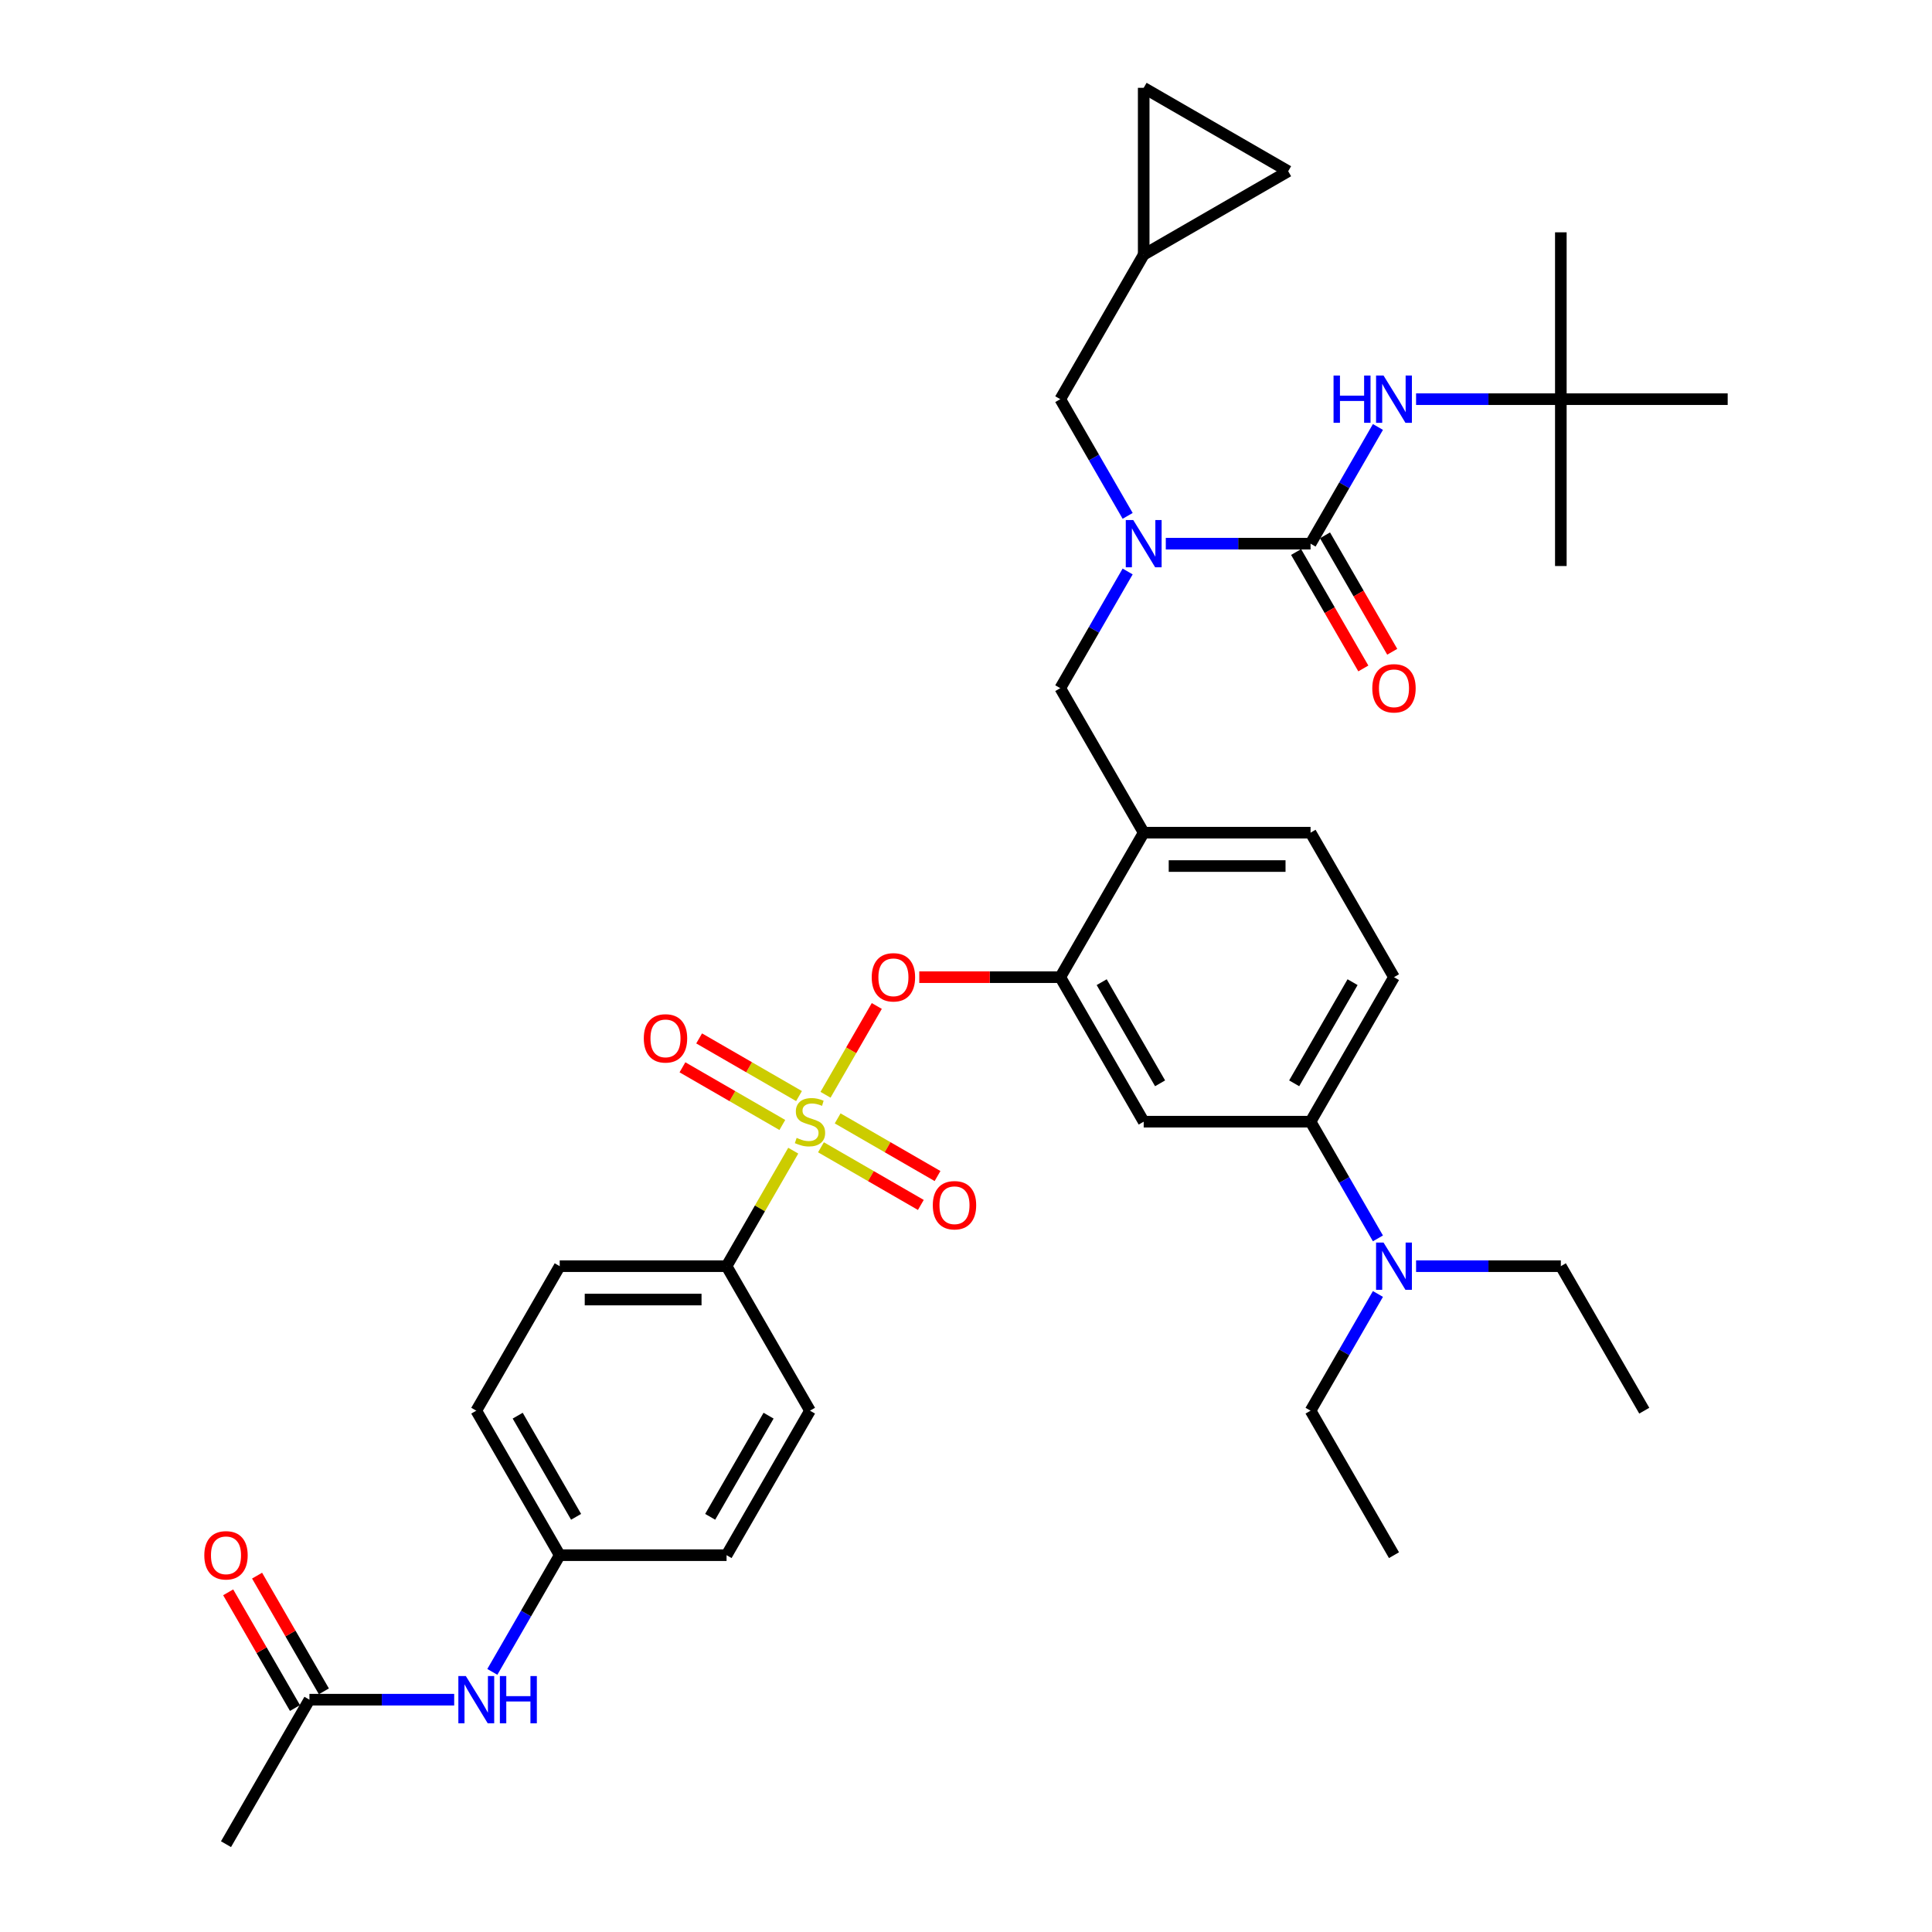 <?xml version='1.0' encoding='iso-8859-1'?>
<svg version='1.1' baseProfile='full'
              xmlns='http://www.w3.org/2000/svg'
                      xmlns:rdkit='http://www.rdkit.org/xml'
                      xmlns:xlink='http://www.w3.org/1999/xlink'
                  xml:space='preserve'
width='1000px' height='1000px' viewBox='0 0 1000 1000'>
<!-- END OF HEADER -->
<rect style='opacity:1.0;fill:#FFFFFF;stroke:none' width='1000' height='1000' x='0' y='0'> </rect>
<path class='bond-0' d='M 713.216,221 L 695.779,251.203' style='fill:none;fill-rule:evenodd;stroke:#0000FF;stroke-width:6px;stroke-linecap:butt;stroke-linejoin:miter;stroke-opacity:1' />
<path class='bond-0' d='M 695.779,251.203 L 678.342,281.405' style='fill:none;fill-rule:evenodd;stroke:#000000;stroke-width:6px;stroke-linecap:butt;stroke-linejoin:miter;stroke-opacity:1' />
<path class='bond-1' d='M 732.958,206.612 L 770.423,206.612' style='fill:none;fill-rule:evenodd;stroke:#0000FF;stroke-width:6px;stroke-linecap:butt;stroke-linejoin:miter;stroke-opacity:1' />
<path class='bond-1' d='M 770.423,206.612 L 807.887,206.612' style='fill:none;fill-rule:evenodd;stroke:#000000;stroke-width:6px;stroke-linecap:butt;stroke-linejoin:miter;stroke-opacity:1' />
<path class='bond-2' d='M 670.862,285.723 L 688.26,315.857' style='fill:none;fill-rule:evenodd;stroke:#000000;stroke-width:6px;stroke-linecap:butt;stroke-linejoin:miter;stroke-opacity:1' />
<path class='bond-2' d='M 688.26,315.857 L 705.657,345.99' style='fill:none;fill-rule:evenodd;stroke:#FF0000;stroke-width:6px;stroke-linecap:butt;stroke-linejoin:miter;stroke-opacity:1' />
<path class='bond-2' d='M 685.821,277.087 L 703.218,307.22' style='fill:none;fill-rule:evenodd;stroke:#000000;stroke-width:6px;stroke-linecap:butt;stroke-linejoin:miter;stroke-opacity:1' />
<path class='bond-2' d='M 703.218,307.22 L 720.616,337.354' style='fill:none;fill-rule:evenodd;stroke:#FF0000;stroke-width:6px;stroke-linecap:butt;stroke-linejoin:miter;stroke-opacity:1' />
<path class='bond-3' d='M 678.342,281.405 L 640.877,281.405' style='fill:none;fill-rule:evenodd;stroke:#000000;stroke-width:6px;stroke-linecap:butt;stroke-linejoin:miter;stroke-opacity:1' />
<path class='bond-3' d='M 640.877,281.405 L 603.412,281.405' style='fill:none;fill-rule:evenodd;stroke:#0000FF;stroke-width:6px;stroke-linecap:butt;stroke-linejoin:miter;stroke-opacity:1' />
<path class='bond-4' d='M 583.671,295.793 L 566.233,325.996' style='fill:none;fill-rule:evenodd;stroke:#0000FF;stroke-width:6px;stroke-linecap:butt;stroke-linejoin:miter;stroke-opacity:1' />
<path class='bond-4' d='M 566.233,325.996 L 548.796,356.199' style='fill:none;fill-rule:evenodd;stroke:#000000;stroke-width:6px;stroke-linecap:butt;stroke-linejoin:miter;stroke-opacity:1' />
<path class='bond-5' d='M 583.671,267.017 L 566.233,236.814' style='fill:none;fill-rule:evenodd;stroke:#0000FF;stroke-width:6px;stroke-linecap:butt;stroke-linejoin:miter;stroke-opacity:1' />
<path class='bond-5' d='M 566.233,236.814 L 548.796,206.612' style='fill:none;fill-rule:evenodd;stroke:#000000;stroke-width:6px;stroke-linecap:butt;stroke-linejoin:miter;stroke-opacity:1' />
<path class='bond-6' d='M 807.887,206.612 L 807.887,120.248' style='fill:none;fill-rule:evenodd;stroke:#000000;stroke-width:6px;stroke-linecap:butt;stroke-linejoin:miter;stroke-opacity:1' />
<path class='bond-7' d='M 807.887,206.612 L 807.887,292.976' style='fill:none;fill-rule:evenodd;stroke:#000000;stroke-width:6px;stroke-linecap:butt;stroke-linejoin:miter;stroke-opacity:1' />
<path class='bond-8' d='M 807.887,206.612 L 894.251,206.612' style='fill:none;fill-rule:evenodd;stroke:#000000;stroke-width:6px;stroke-linecap:butt;stroke-linejoin:miter;stroke-opacity:1' />
<path class='bond-9' d='M 721.523,505.785 L 678.342,580.579' style='fill:none;fill-rule:evenodd;stroke:#000000;stroke-width:6px;stroke-linecap:butt;stroke-linejoin:miter;stroke-opacity:1' />
<path class='bond-9' d='M 700.088,508.368 L 669.86,560.723' style='fill:none;fill-rule:evenodd;stroke:#000000;stroke-width:6px;stroke-linecap:butt;stroke-linejoin:miter;stroke-opacity:1' />
<path class='bond-10' d='M 721.523,505.785 L 678.342,430.992' style='fill:none;fill-rule:evenodd;stroke:#000000;stroke-width:6px;stroke-linecap:butt;stroke-linejoin:miter;stroke-opacity:1' />
<path class='bond-11' d='M 678.342,580.579 L 695.779,610.781' style='fill:none;fill-rule:evenodd;stroke:#000000;stroke-width:6px;stroke-linecap:butt;stroke-linejoin:miter;stroke-opacity:1' />
<path class='bond-11' d='M 695.779,610.781 L 713.216,640.984' style='fill:none;fill-rule:evenodd;stroke:#0000FF;stroke-width:6px;stroke-linecap:butt;stroke-linejoin:miter;stroke-opacity:1' />
<path class='bond-12' d='M 678.342,580.579 L 591.978,580.579' style='fill:none;fill-rule:evenodd;stroke:#000000;stroke-width:6px;stroke-linecap:butt;stroke-linejoin:miter;stroke-opacity:1' />
<path class='bond-13' d='M 591.978,580.579 L 548.796,505.785' style='fill:none;fill-rule:evenodd;stroke:#000000;stroke-width:6px;stroke-linecap:butt;stroke-linejoin:miter;stroke-opacity:1' />
<path class='bond-13' d='M 600.459,560.723 L 570.232,508.368' style='fill:none;fill-rule:evenodd;stroke:#000000;stroke-width:6px;stroke-linecap:butt;stroke-linejoin:miter;stroke-opacity:1' />
<path class='bond-14' d='M 548.796,505.785 L 591.978,430.992' style='fill:none;fill-rule:evenodd;stroke:#000000;stroke-width:6px;stroke-linecap:butt;stroke-linejoin:miter;stroke-opacity:1' />
<path class='bond-15' d='M 548.796,505.785 L 512.307,505.785' style='fill:none;fill-rule:evenodd;stroke:#000000;stroke-width:6px;stroke-linecap:butt;stroke-linejoin:miter;stroke-opacity:1' />
<path class='bond-15' d='M 512.307,505.785 L 475.818,505.785' style='fill:none;fill-rule:evenodd;stroke:#FF0000;stroke-width:6px;stroke-linecap:butt;stroke-linejoin:miter;stroke-opacity:1' />
<path class='bond-16' d='M 591.978,430.992 L 678.342,430.992' style='fill:none;fill-rule:evenodd;stroke:#000000;stroke-width:6px;stroke-linecap:butt;stroke-linejoin:miter;stroke-opacity:1' />
<path class='bond-16' d='M 604.932,448.265 L 665.387,448.265' style='fill:none;fill-rule:evenodd;stroke:#000000;stroke-width:6px;stroke-linecap:butt;stroke-linejoin:miter;stroke-opacity:1' />
<path class='bond-17' d='M 591.978,430.992 L 548.796,356.199' style='fill:none;fill-rule:evenodd;stroke:#000000;stroke-width:6px;stroke-linecap:butt;stroke-linejoin:miter;stroke-opacity:1' />
<path class='bond-18' d='M 453.825,520.692 L 440.557,543.673' style='fill:none;fill-rule:evenodd;stroke:#FF0000;stroke-width:6px;stroke-linecap:butt;stroke-linejoin:miter;stroke-opacity:1' />
<path class='bond-18' d='M 440.557,543.673 L 427.288,566.655' style='fill:none;fill-rule:evenodd;stroke:#CCCC00;stroke-width:6px;stroke-linecap:butt;stroke-linejoin:miter;stroke-opacity:1' />
<path class='bond-19' d='M 410.584,595.589 L 393.326,625.48' style='fill:none;fill-rule:evenodd;stroke:#CCCC00;stroke-width:6px;stroke-linecap:butt;stroke-linejoin:miter;stroke-opacity:1' />
<path class='bond-19' d='M 393.326,625.48 L 376.068,655.372' style='fill:none;fill-rule:evenodd;stroke:#000000;stroke-width:6px;stroke-linecap:butt;stroke-linejoin:miter;stroke-opacity:1' />
<path class='bond-20' d='M 424.932,593.832 L 450.78,608.755' style='fill:none;fill-rule:evenodd;stroke:#CCCC00;stroke-width:6px;stroke-linecap:butt;stroke-linejoin:miter;stroke-opacity:1' />
<path class='bond-20' d='M 450.78,608.755 L 476.627,623.678' style='fill:none;fill-rule:evenodd;stroke:#FF0000;stroke-width:6px;stroke-linecap:butt;stroke-linejoin:miter;stroke-opacity:1' />
<path class='bond-20' d='M 433.569,578.873 L 459.416,593.796' style='fill:none;fill-rule:evenodd;stroke:#CCCC00;stroke-width:6px;stroke-linecap:butt;stroke-linejoin:miter;stroke-opacity:1' />
<path class='bond-20' d='M 459.416,593.796 L 485.264,608.719' style='fill:none;fill-rule:evenodd;stroke:#FF0000;stroke-width:6px;stroke-linecap:butt;stroke-linejoin:miter;stroke-opacity:1' />
<path class='bond-21' d='M 413.567,567.325 L 387.72,552.402' style='fill:none;fill-rule:evenodd;stroke:#CCCC00;stroke-width:6px;stroke-linecap:butt;stroke-linejoin:miter;stroke-opacity:1' />
<path class='bond-21' d='M 387.72,552.402 L 361.872,537.479' style='fill:none;fill-rule:evenodd;stroke:#FF0000;stroke-width:6px;stroke-linecap:butt;stroke-linejoin:miter;stroke-opacity:1' />
<path class='bond-21' d='M 404.931,582.284 L 379.083,567.361' style='fill:none;fill-rule:evenodd;stroke:#CCCC00;stroke-width:6px;stroke-linecap:butt;stroke-linejoin:miter;stroke-opacity:1' />
<path class='bond-21' d='M 379.083,567.361 L 353.236,552.438' style='fill:none;fill-rule:evenodd;stroke:#FF0000;stroke-width:6px;stroke-linecap:butt;stroke-linejoin:miter;stroke-opacity:1' />
<path class='bond-22' d='M 666.771,88.636 L 591.978,45.455' style='fill:none;fill-rule:evenodd;stroke:#000000;stroke-width:6px;stroke-linecap:butt;stroke-linejoin:miter;stroke-opacity:1' />
<path class='bond-23' d='M 666.771,88.636 L 591.978,131.818' style='fill:none;fill-rule:evenodd;stroke:#000000;stroke-width:6px;stroke-linecap:butt;stroke-linejoin:miter;stroke-opacity:1' />
<path class='bond-24' d='M 591.978,45.455 L 591.978,131.818' style='fill:none;fill-rule:evenodd;stroke:#000000;stroke-width:6px;stroke-linecap:butt;stroke-linejoin:miter;stroke-opacity:1' />
<path class='bond-25' d='M 591.978,131.818 L 548.796,206.612' style='fill:none;fill-rule:evenodd;stroke:#000000;stroke-width:6px;stroke-linecap:butt;stroke-linejoin:miter;stroke-opacity:1' />
<path class='bond-26' d='M 376.068,655.372 L 289.704,655.372' style='fill:none;fill-rule:evenodd;stroke:#000000;stroke-width:6px;stroke-linecap:butt;stroke-linejoin:miter;stroke-opacity:1' />
<path class='bond-26' d='M 363.113,672.645 L 302.658,672.645' style='fill:none;fill-rule:evenodd;stroke:#000000;stroke-width:6px;stroke-linecap:butt;stroke-linejoin:miter;stroke-opacity:1' />
<path class='bond-27' d='M 376.068,655.372 L 419.25,730.165' style='fill:none;fill-rule:evenodd;stroke:#000000;stroke-width:6px;stroke-linecap:butt;stroke-linejoin:miter;stroke-opacity:1' />
<path class='bond-28' d='M 160.158,879.752 L 197.623,879.752' style='fill:none;fill-rule:evenodd;stroke:#000000;stroke-width:6px;stroke-linecap:butt;stroke-linejoin:miter;stroke-opacity:1' />
<path class='bond-28' d='M 197.623,879.752 L 235.087,879.752' style='fill:none;fill-rule:evenodd;stroke:#0000FF;stroke-width:6px;stroke-linecap:butt;stroke-linejoin:miter;stroke-opacity:1' />
<path class='bond-29' d='M 167.637,875.434 L 150.349,845.49' style='fill:none;fill-rule:evenodd;stroke:#000000;stroke-width:6px;stroke-linecap:butt;stroke-linejoin:miter;stroke-opacity:1' />
<path class='bond-29' d='M 150.349,845.49 L 133.062,815.547' style='fill:none;fill-rule:evenodd;stroke:#FF0000;stroke-width:6px;stroke-linecap:butt;stroke-linejoin:miter;stroke-opacity:1' />
<path class='bond-29' d='M 152.679,884.07 L 135.391,854.127' style='fill:none;fill-rule:evenodd;stroke:#000000;stroke-width:6px;stroke-linecap:butt;stroke-linejoin:miter;stroke-opacity:1' />
<path class='bond-29' d='M 135.391,854.127 L 118.103,824.183' style='fill:none;fill-rule:evenodd;stroke:#FF0000;stroke-width:6px;stroke-linecap:butt;stroke-linejoin:miter;stroke-opacity:1' />
<path class='bond-30' d='M 160.158,879.752 L 116.976,954.545' style='fill:none;fill-rule:evenodd;stroke:#000000;stroke-width:6px;stroke-linecap:butt;stroke-linejoin:miter;stroke-opacity:1' />
<path class='bond-31' d='M 254.829,865.364 L 272.266,835.161' style='fill:none;fill-rule:evenodd;stroke:#0000FF;stroke-width:6px;stroke-linecap:butt;stroke-linejoin:miter;stroke-opacity:1' />
<path class='bond-31' d='M 272.266,835.161 L 289.704,804.959' style='fill:none;fill-rule:evenodd;stroke:#000000;stroke-width:6px;stroke-linecap:butt;stroke-linejoin:miter;stroke-opacity:1' />
<path class='bond-32' d='M 289.704,655.372 L 246.522,730.165' style='fill:none;fill-rule:evenodd;stroke:#000000;stroke-width:6px;stroke-linecap:butt;stroke-linejoin:miter;stroke-opacity:1' />
<path class='bond-33' d='M 419.25,730.165 L 376.068,804.959' style='fill:none;fill-rule:evenodd;stroke:#000000;stroke-width:6px;stroke-linecap:butt;stroke-linejoin:miter;stroke-opacity:1' />
<path class='bond-33' d='M 397.814,732.748 L 367.586,785.103' style='fill:none;fill-rule:evenodd;stroke:#000000;stroke-width:6px;stroke-linecap:butt;stroke-linejoin:miter;stroke-opacity:1' />
<path class='bond-34' d='M 289.704,804.959 L 376.068,804.959' style='fill:none;fill-rule:evenodd;stroke:#000000;stroke-width:6px;stroke-linecap:butt;stroke-linejoin:miter;stroke-opacity:1' />
<path class='bond-35' d='M 289.704,804.959 L 246.522,730.165' style='fill:none;fill-rule:evenodd;stroke:#000000;stroke-width:6px;stroke-linecap:butt;stroke-linejoin:miter;stroke-opacity:1' />
<path class='bond-35' d='M 298.185,785.103 L 267.958,732.748' style='fill:none;fill-rule:evenodd;stroke:#000000;stroke-width:6px;stroke-linecap:butt;stroke-linejoin:miter;stroke-opacity:1' />
<path class='bond-36' d='M 713.216,669.76 L 695.779,699.963' style='fill:none;fill-rule:evenodd;stroke:#0000FF;stroke-width:6px;stroke-linecap:butt;stroke-linejoin:miter;stroke-opacity:1' />
<path class='bond-36' d='M 695.779,699.963 L 678.342,730.165' style='fill:none;fill-rule:evenodd;stroke:#000000;stroke-width:6px;stroke-linecap:butt;stroke-linejoin:miter;stroke-opacity:1' />
<path class='bond-37' d='M 732.958,655.372 L 770.423,655.372' style='fill:none;fill-rule:evenodd;stroke:#0000FF;stroke-width:6px;stroke-linecap:butt;stroke-linejoin:miter;stroke-opacity:1' />
<path class='bond-37' d='M 770.423,655.372 L 807.887,655.372' style='fill:none;fill-rule:evenodd;stroke:#000000;stroke-width:6px;stroke-linecap:butt;stroke-linejoin:miter;stroke-opacity:1' />
<path class='bond-38' d='M 678.342,730.165 L 721.523,804.959' style='fill:none;fill-rule:evenodd;stroke:#000000;stroke-width:6px;stroke-linecap:butt;stroke-linejoin:miter;stroke-opacity:1' />
<path class='bond-39' d='M 807.887,655.372 L 851.069,730.165' style='fill:none;fill-rule:evenodd;stroke:#000000;stroke-width:6px;stroke-linecap:butt;stroke-linejoin:miter;stroke-opacity:1' />
<path  class='atom-0' d='M 690.242 194.383
L 693.559 194.383
L 693.559 204.781
L 706.064 204.781
L 706.064 194.383
L 709.381 194.383
L 709.381 218.841
L 706.064 218.841
L 706.064 207.545
L 693.559 207.545
L 693.559 218.841
L 690.242 218.841
L 690.242 194.383
' fill='#0000FF'/>
<path  class='atom-0' d='M 716.117 194.383
L 724.132 207.337
Q 724.926 208.615, 726.204 210.93
Q 727.483 213.245, 727.552 213.383
L 727.552 194.383
L 730.799 194.383
L 730.799 218.841
L 727.448 218.841
L 718.846 204.677
Q 717.844 203.019, 716.773 201.119
Q 715.737 199.219, 715.426 198.632
L 715.426 218.841
L 712.248 218.841
L 712.248 194.383
L 716.117 194.383
' fill='#0000FF'/>
<path  class='atom-2' d='M 710.296 356.268
Q 710.296 350.395, 713.198 347.113
Q 716.1 343.831, 721.523 343.831
Q 726.947 343.831, 729.849 347.113
Q 732.751 350.395, 732.751 356.268
Q 732.751 362.209, 729.814 365.595
Q 726.878 368.946, 721.523 368.946
Q 716.134 368.946, 713.198 365.595
Q 710.296 362.244, 710.296 356.268
M 721.523 366.182
Q 725.254 366.182, 727.258 363.695
Q 729.296 361.173, 729.296 356.268
Q 729.296 351.466, 727.258 349.048
Q 725.254 346.595, 721.523 346.595
Q 717.793 346.595, 715.754 349.013
Q 713.751 351.431, 713.751 356.268
Q 713.751 361.208, 715.754 363.695
Q 717.793 366.182, 721.523 366.182
' fill='#FF0000'/>
<path  class='atom-3' d='M 586.571 269.176
L 594.586 282.131
Q 595.38 283.409, 596.659 285.723
Q 597.937 288.038, 598.006 288.176
L 598.006 269.176
L 601.253 269.176
L 601.253 293.634
L 597.902 293.634
L 589.3 279.471
Q 588.298 277.812, 587.228 275.912
Q 586.191 274.012, 585.88 273.425
L 585.88 293.634
L 582.702 293.634
L 582.702 269.176
L 586.571 269.176
' fill='#0000FF'/>
<path  class='atom-14' d='M 451.204 505.854
Q 451.204 499.982, 454.106 496.7
Q 457.008 493.418, 462.432 493.418
Q 467.855 493.418, 470.757 496.7
Q 473.659 499.982, 473.659 505.854
Q 473.659 511.796, 470.723 515.182
Q 467.786 518.533, 462.432 518.533
Q 457.043 518.533, 454.106 515.182
Q 451.204 511.831, 451.204 505.854
M 462.432 515.769
Q 466.163 515.769, 468.166 513.282
Q 470.204 510.76, 470.204 505.854
Q 470.204 501.053, 468.166 498.634
Q 466.163 496.182, 462.432 496.182
Q 458.701 496.182, 456.663 498.6
Q 454.659 501.018, 454.659 505.854
Q 454.659 510.794, 456.663 513.282
Q 458.701 515.769, 462.432 515.769
' fill='#FF0000'/>
<path  class='atom-15' d='M 412.341 588.973
Q 412.617 589.077, 413.757 589.56
Q 414.897 590.044, 416.141 590.355
Q 417.419 590.631, 418.662 590.631
Q 420.977 590.631, 422.324 589.526
Q 423.672 588.386, 423.672 586.417
Q 423.672 585.07, 422.981 584.24
Q 422.324 583.411, 421.288 582.962
Q 420.252 582.513, 418.524 581.995
Q 416.348 581.339, 415.035 580.717
Q 413.757 580.095, 412.824 578.782
Q 411.926 577.47, 411.926 575.259
Q 411.926 572.184, 413.999 570.284
Q 416.106 568.384, 420.252 568.384
Q 423.084 568.384, 426.297 569.731
L 425.502 572.391
Q 422.566 571.182, 420.355 571.182
Q 417.972 571.182, 416.659 572.184
Q 415.346 573.151, 415.381 574.844
Q 415.381 576.157, 416.037 576.951
Q 416.728 577.746, 417.695 578.195
Q 418.697 578.644, 420.355 579.162
Q 422.566 579.853, 423.879 580.544
Q 425.192 581.235, 426.124 582.651
Q 427.092 584.033, 427.092 586.417
Q 427.092 589.802, 424.812 591.633
Q 422.566 593.43, 418.801 593.43
Q 416.624 593.43, 414.966 592.946
Q 413.342 592.497, 411.408 591.702
L 412.341 588.973
' fill='#CCCC00'/>
<path  class='atom-16' d='M 482.816 623.83
Q 482.816 617.957, 485.718 614.675
Q 488.619 611.393, 494.043 611.393
Q 499.467 611.393, 502.369 614.675
Q 505.27 617.957, 505.27 623.83
Q 505.27 629.772, 502.334 633.157
Q 499.398 636.508, 494.043 636.508
Q 488.654 636.508, 485.718 633.157
Q 482.816 629.806, 482.816 623.83
M 494.043 633.744
Q 497.774 633.744, 499.778 631.257
Q 501.816 628.735, 501.816 623.83
Q 501.816 619.028, 499.778 616.61
Q 497.774 614.157, 494.043 614.157
Q 490.312 614.157, 488.274 616.575
Q 486.27 618.993, 486.27 623.83
Q 486.27 628.77, 488.274 631.257
Q 490.312 633.744, 494.043 633.744
' fill='#FF0000'/>
<path  class='atom-17' d='M 333.229 537.466
Q 333.229 531.593, 336.131 528.311
Q 339.033 525.029, 344.456 525.029
Q 349.88 525.029, 352.782 528.311
Q 355.684 531.593, 355.684 537.466
Q 355.684 543.408, 352.747 546.793
Q 349.811 550.144, 344.456 550.144
Q 339.067 550.144, 336.131 546.793
Q 333.229 543.442, 333.229 537.466
M 344.456 547.38
Q 348.187 547.38, 350.191 544.893
Q 352.229 542.371, 352.229 537.466
Q 352.229 532.664, 350.191 530.246
Q 348.187 527.793, 344.456 527.793
Q 340.725 527.793, 338.687 530.211
Q 336.684 532.629, 336.684 537.466
Q 336.684 542.406, 338.687 544.893
Q 340.725 547.38, 344.456 547.38
' fill='#FF0000'/>
<path  class='atom-24' d='M 241.115 867.523
L 249.13 880.478
Q 249.925 881.756, 251.203 884.07
Q 252.481 886.385, 252.55 886.523
L 252.55 867.523
L 255.797 867.523
L 255.797 891.981
L 252.446 891.981
L 243.845 877.818
Q 242.843 876.159, 241.772 874.259
Q 240.735 872.359, 240.425 871.772
L 240.425 891.981
L 237.246 891.981
L 237.246 867.523
L 241.115 867.523
' fill='#0000FF'/>
<path  class='atom-24' d='M 258.734 867.523
L 262.05 867.523
L 262.05 877.921
L 274.556 877.921
L 274.556 867.523
L 277.872 867.523
L 277.872 891.981
L 274.556 891.981
L 274.556 880.685
L 262.05 880.685
L 262.05 891.981
L 258.734 891.981
L 258.734 867.523
' fill='#0000FF'/>
<path  class='atom-25' d='M 105.749 805.028
Q 105.749 799.155, 108.65 795.873
Q 111.552 792.591, 116.976 792.591
Q 122.4 792.591, 125.301 795.873
Q 128.203 799.155, 128.203 805.028
Q 128.203 810.97, 125.267 814.355
Q 122.331 817.706, 116.976 817.706
Q 111.587 817.706, 108.65 814.355
Q 105.749 811.004, 105.749 805.028
M 116.976 814.942
Q 120.707 814.942, 122.711 812.455
Q 124.749 809.933, 124.749 805.028
Q 124.749 800.226, 122.711 797.808
Q 120.707 795.355, 116.976 795.355
Q 113.245 795.355, 111.207 797.773
Q 109.203 800.191, 109.203 805.028
Q 109.203 809.968, 111.207 812.455
Q 113.245 814.942, 116.976 814.942
' fill='#FF0000'/>
<path  class='atom-30' d='M 716.117 643.143
L 724.132 656.097
Q 724.926 657.376, 726.204 659.69
Q 727.483 662.005, 727.552 662.143
L 727.552 643.143
L 730.799 643.143
L 730.799 667.601
L 727.448 667.601
L 718.846 653.437
Q 717.844 651.779, 716.773 649.879
Q 715.737 647.979, 715.426 647.392
L 715.426 667.601
L 712.248 667.601
L 712.248 643.143
L 716.117 643.143
' fill='#0000FF'/>
</svg>
